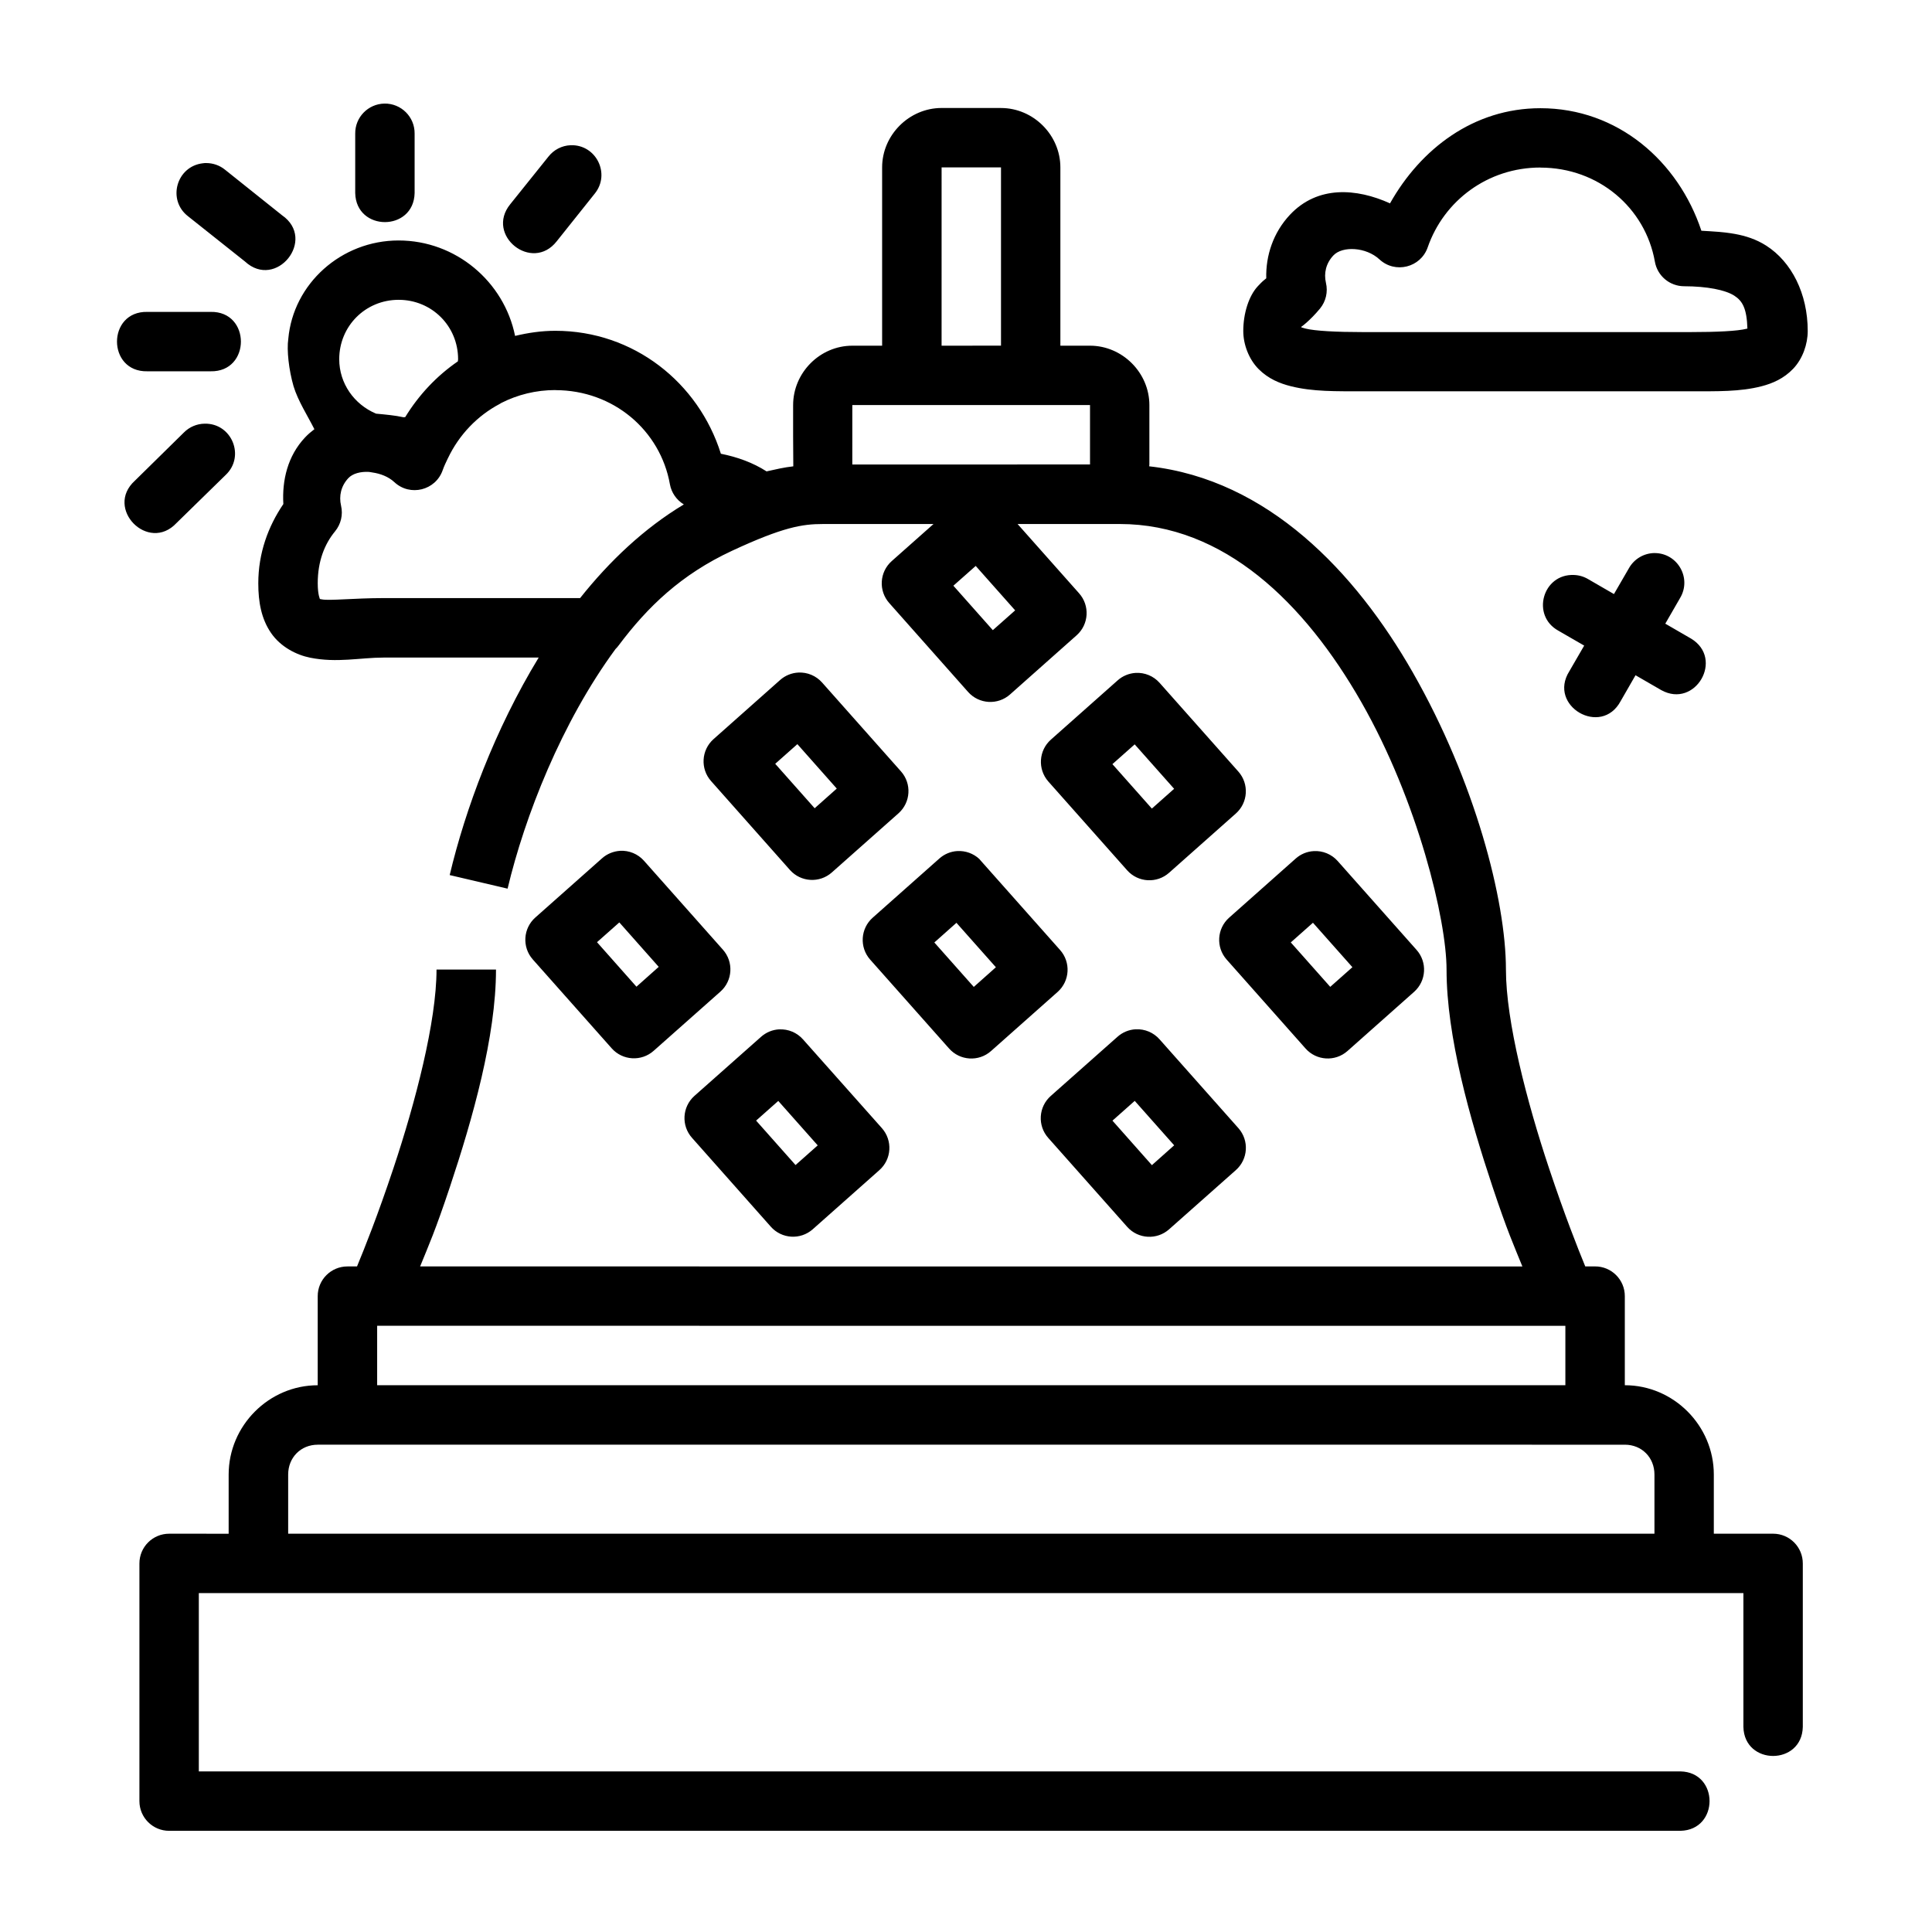 <?xml version="1.0" encoding="UTF-8"?>
<!-- Uploaded to: ICON Repo, www.svgrepo.com, Generator: ICON Repo Mixer Tools -->
<svg fill="#000000" width="800px" height="800px" version="1.1" viewBox="144 144 512 512" xmlns="http://www.w3.org/2000/svg">
 <path d="m245.87 171.45c-4.328 0.09-7.785 3.633-7.734 7.965v15.746c0.227 10.266 15.516 10.266 15.742 0v-15.746c0.055-4.438-3.574-8.043-8.012-7.965zm147.66 1.168c-8.586 0-15.758 7.156-15.758 15.746v47.246l-7.902 0.004c-8.586 0-15.684 7.156-15.684 15.746-0.023 5.379 0.004 10.887 0.047 16.223-2.43 0.27-4.754 0.816-7.09 1.34-3.598-2.32-7.746-3.809-12.102-4.676-5.918-18.84-23.109-32.582-43.867-32.582-3.699 0-7.242 0.531-10.672 1.355-2.906-14.363-15.695-25.293-30.875-25.293-15.188 0-27.934 11.465-29.227 26.09-0.438 2.961 0.137 8.199 1.395 12.547 1.188 3.902 3.723 7.812 5.523 11.379-0.852 0.645-1.688 1.344-2.477 2.184-4.617 4.91-6.117 11.352-5.75 17.652-4.019 5.91-6.641 13-6.641 21.004 0 4.977 0.805 9.402 3.367 13.145 2.562 3.746 6.785 5.848 10.363 6.566 7.152 1.438 13.293-0.031 19.48-0.031h41.098c-11.648 19.133-19.445 40.207-23.586 57.641l15.344 3.598c4.555-19.18 14.301-44.039 28.598-63.5 0.285-0.27 0.547-0.574 0.785-0.891 7.715-10.301 16.609-18.875 30.105-25.152 13.496-6.277 18.625-7.086 24.016-7.086h29.367l-11.055 9.809c-3.273 2.891-3.57 7.891-0.66 11.148l20.863 23.523c2.891 3.281 7.902 3.582 11.164 0.66l17.637-15.668c3.242-2.894 3.527-7.871 0.629-11.117l-16.297-18.359h27.09c27.551 0 48.969 20.879 63.992 47.172 15.023 26.289 22.602 57.789 22.602 70.91 0 17.711 6.18 39.535 12.191 57.578 3.953 11.863 5.656 15.539 7.902 21.094l-292.11-0.004c2.25-5.555 3.949-9.23 7.902-21.094 6.016-18.043 12.207-39.867 12.207-57.578l-15.762-0.004c0 13.777-5.598 35.203-11.395 52.582-4.246 12.738-7.695 21.316-9.672 26.09l-2.516 0.004c-4.371-0.016-7.918 3.531-7.902 7.902v23.586c-12.945 0-23.602 10.715-23.602 23.664v15.684l-15.746-0.004c-4.371-0.016-7.918 3.531-7.902 7.902v62.992c0.016 4.348 3.555 7.859 7.902 7.84h400.5c10.266-0.238 10.266-15.516 0-15.746l-392.66 0.004v-47.25l409.33-0.004v35.457c0.227 10.266 15.516 10.266 15.742 0v-43.297c0.016-4.348-3.492-7.887-7.84-7.902h-15.742v-15.684c0-12.945-10.637-23.664-23.586-23.664v-23.586c0.016-4.379-3.539-7.93-7.918-7.902h-2.566c-1.961-4.777-5.379-13.359-9.625-26.09-5.793-17.379-11.395-38.805-11.395-52.582 0-18.367-8.227-49.938-24.691-78.75-15.23-26.652-38.422-51.09-69.848-54.613 0.004-0.148 0.047-0.316 0.047-0.477v-15.742c0-8.586-7.156-15.746-15.742-15.746l-7.844 0.004v-47.246c0-8.586-7.156-15.746-15.742-15.746zm158.69 0.059c-17.699 0-31.734 10.785-39.852 25.215-8.871-4.016-19.168-4.789-26.508 3.012-4.422 4.703-6.449 10.809-6.289 16.852-0.645 0.512-1 0.77-2.246 2.106-2.41 2.594-3.844 7.262-3.844 11.855 0 3.59 1.496 7.519 4.074 10.102 2.578 2.582 5.625 3.805 8.535 4.535 5.816 1.465 11.992 1.34 19.066 1.34h86.824c7.07 0 13.141 0.148 18.879-1.34 2.871-0.746 5.863-2.016 8.363-4.644 2.5-2.629 3.844-6.496 3.844-9.992 0-9.949-4.312-18.344-10.992-22.617-5.289-3.383-11.277-3.606-17.188-3.953-6.141-18.457-22.18-32.473-42.664-32.473zm-257.01 9.809c-2.309 0.09-4.453 1.207-5.875 3.027l-10.117 12.609c-6.684 8.227 5.781 18.168 12.316 9.824l10.055-12.605c4.293-5.246 0.391-13.102-6.379-12.855zm-96.617 4.719c-0.262 0.004-0.523 0.016-0.785 0.059-7.055 0.766-9.578 9.742-3.953 14.066l15.051 11.961c8.27 7.652 19.094-5.844 9.824-12.254l-15.051-12.023c-1.43-1.18-3.234-1.816-5.09-1.801zm194.94 1.152h15.742v47.246l-15.746 0.008zm158.69 0.059c15.387 0 27.809 10.656 30.336 24.922 0.656 3.762 3.918 6.508 7.734 6.519 6.129 0.016 10.938 0.98 13.301 2.492 2.203 1.41 3.32 3.426 3.488 8.719-0.168 0.059 0.039-0.008-0.23 0.059-2.356 0.613-7.902 0.879-14.867 0.879h-86.824c-6.965 0-12.66-0.297-15.223-0.938-1.047-0.27-1.117-0.367-1.047-0.297-0.031 0.09-0.023-0.207-0.062-0.18-0.211 0.238 2.269-1.523 4.996-4.828 1.551-1.898 2.133-4.41 1.566-6.797-0.602-2.578 0.016-5.199 1.969-7.273 2.402-2.555 8.66-2.25 12.207 1.043 4.168 3.863 10.934 2.172 12.793-3.199 4.277-12.336 15.902-21.141 29.859-21.141zm-302.58 35.039c8.789 0 15.758 6.957 15.758 15.746 0 0.18-0.039 0.379-0.062 0.566-5.621 3.856-10.355 8.895-13.945 14.762-0.223 0.004-0.344 0.09-0.645 0.016-1.938-0.441-4.551-0.684-7.09-0.922-5.848-2.461-9.758-8.059-9.762-14.422 0-8.789 6.957-15.742 15.742-15.746zm-66.59 3.199c-10.73-0.238-10.73 15.98 0 15.742h16.742c10.73 0.238 10.73-15.98 0-15.742zm108.13 20.738c15.387 0 27.824 10.688 30.352 24.953 0.406 2.227 1.75 4.168 3.691 5.336-10.539 6.324-19.699 15.02-27.492 24.816l-52.062 0.004c-7.848 0-14.367 0.742-16.375 0.34-1.004-0.207-0.48-0.023-0.477-0.016 0.004 0.008-0.617-1.105-0.617-4.258 0-5.82 1.805-10.379 4.582-13.746 1.566-1.895 2.16-4.414 1.598-6.812-0.602-2.57-0.008-5.234 1.938-7.305 1.156-1.23 3.223-1.762 5.426-1.645 0.258 0.008 0.656 0.117 0.938 0.148 2.09 0.297 4.231 1.086 5.828 2.566 4.164 3.883 10.945 2.195 12.809-3.184 0.359-1.043 0.844-2.023 1.309-3.012 0.031-0.059 0.062-0.117 0.094-0.18 2.941-6.172 7.754-11.211 13.715-14.359 0.152-0.09 0.301-0.18 0.445-0.27 4.277-2.164 9.125-3.398 14.301-3.398zm78.691 3.953h62.992v15.746l-62.996 0.004zm-171.65 4.934c-2.059 0.031-4.023 0.863-5.473 2.32l-13.008 12.793c-8.109 7.348 3.57 19.207 11.039 11.207l13.008-12.715c5.258-4.941 1.648-13.766-5.566-13.605zm384.33 34.285c-2.871-0.004-5.519 1.559-6.902 4.074l-3.938 6.797-6.828-3.953c-1.141-0.68-2.438-1.062-3.766-1.105-8.309-0.355-11.418 10.746-4.137 14.762l6.844 3.953-3.938 6.797c-5.801 9.207 8.484 17.504 13.605 7.902l3.938-6.844 6.812 3.938c9.031 5.012 16.746-8.316 7.902-13.652l-6.828-3.953 3.922-6.797c3.125-5.223-0.602-11.863-6.688-11.914zm-179.98 3.414 10.453 11.777-5.918 5.242-10.453-11.777zm-47.016 28.258c-1.773 0.09-3.465 0.781-4.797 1.953l-17.68 15.699c-3.242 2.894-3.527 7.871-0.629 11.117l20.91 23.57c2.887 3.219 7.828 3.508 11.07 0.645l17.695-15.699c3.223-2.883 3.519-7.824 0.66-11.07l-20.91-23.555c-1.59-1.805-3.918-2.785-6.32-2.66zm89.391 0.09c-1.773 0.117-3.461 0.812-4.781 2l-17.652 15.668c-3.258 2.871-3.574 7.84-0.707 11.102l20.91 23.555c2.894 3.242 7.871 3.527 11.117 0.629l17.652-15.668c3.266-2.875 3.582-7.852 0.707-11.117l-20.91-23.555c-1.602-1.793-3.934-2.754-6.336-2.613zm-89.637 18.879 10.441 11.777-5.859 5.211-10.453-11.777zm89.391 0.059 10.453 11.777-5.902 5.242-10.453-11.777zm-136.38 28.215c-1.777 0.117-3.469 0.809-4.797 2l-17.637 15.652c-3.266 2.875-3.582 7.852-0.707 11.117l20.91 23.555c2.891 3.273 7.891 3.57 11.148 0.66l17.652-15.652c3.285-2.891 3.582-7.902 0.66-11.164l-20.91-23.555c-1.598-1.789-3.926-2.754-6.32-2.617zm89.406 0.059c-1.777 0.09-3.469 0.801-4.797 1.984l-17.652 15.668c-3.254 2.879-3.562 7.844-0.691 11.102l20.91 23.555c2.887 3.277 7.887 3.582 11.148 0.676l17.652-15.668c3.238-2.902 3.516-7.875 0.613-11.117l-20.91-23.555c-0.156-0.207-0.32-0.387-0.492-0.566-1.566-1.445-3.652-2.195-5.781-2.078zm94.418 0.016c-1.758 0.09-3.43 0.789-4.75 1.953l-17.68 15.699c-3.223 2.883-3.519 7.824-0.66 11.07l20.91 23.57c2.879 3.262 7.856 3.57 11.117 0.691l17.68-15.699c3.242-2.894 3.527-7.871 0.629-11.117l-20.91-23.555c-1.602-1.793-3.934-2.754-6.336-2.617zm-184.02 18.895 10.441 11.777-5.902 5.258-10.453-11.793zm183.82 0.09 10.453 11.777-5.875 5.211-10.453-11.777zm-94.48 0.016 10.453 11.777-5.859 5.211-10.453-11.777zm47.508 28.215c-1.797 0.09-3.504 0.801-4.844 2l-17.652 15.652c-3.285 2.891-3.582 7.902-0.66 11.164l20.91 23.555c2.898 3.238 7.875 3.516 11.117 0.617l17.652-15.652c3.266-2.875 3.582-7.852 0.707-11.117l-20.91-23.555c-1.59-1.805-3.918-2.785-6.32-2.66zm-94.465 0.016c-1.797 0.09-3.504 0.801-4.844 2l-17.652 15.652c-3.238 2.902-3.516 7.875-0.613 11.117l20.863 23.523c2.879 3.262 7.856 3.57 11.117 0.691l17.637-15.652c3.289-2.887 3.59-7.898 0.676-11.164l-20.883-23.496c-1.586-1.801-3.906-2.781-6.305-2.66zm94.203 18.957 10.453 11.777-5.902 5.258-10.453-11.793zm-94.465 0.016 10.453 11.777-5.875 5.211-10.453-11.777zm-106.3 59.586 314.89 0.012v15.746l-314.89-0.004zm-15.742 31.504 346.4 0.012c4.496 0 7.84 3.406 7.84 7.902v15.684h-362.08v-15.684c0-4.496 3.344-7.902 7.84-7.902z"/>
</svg>